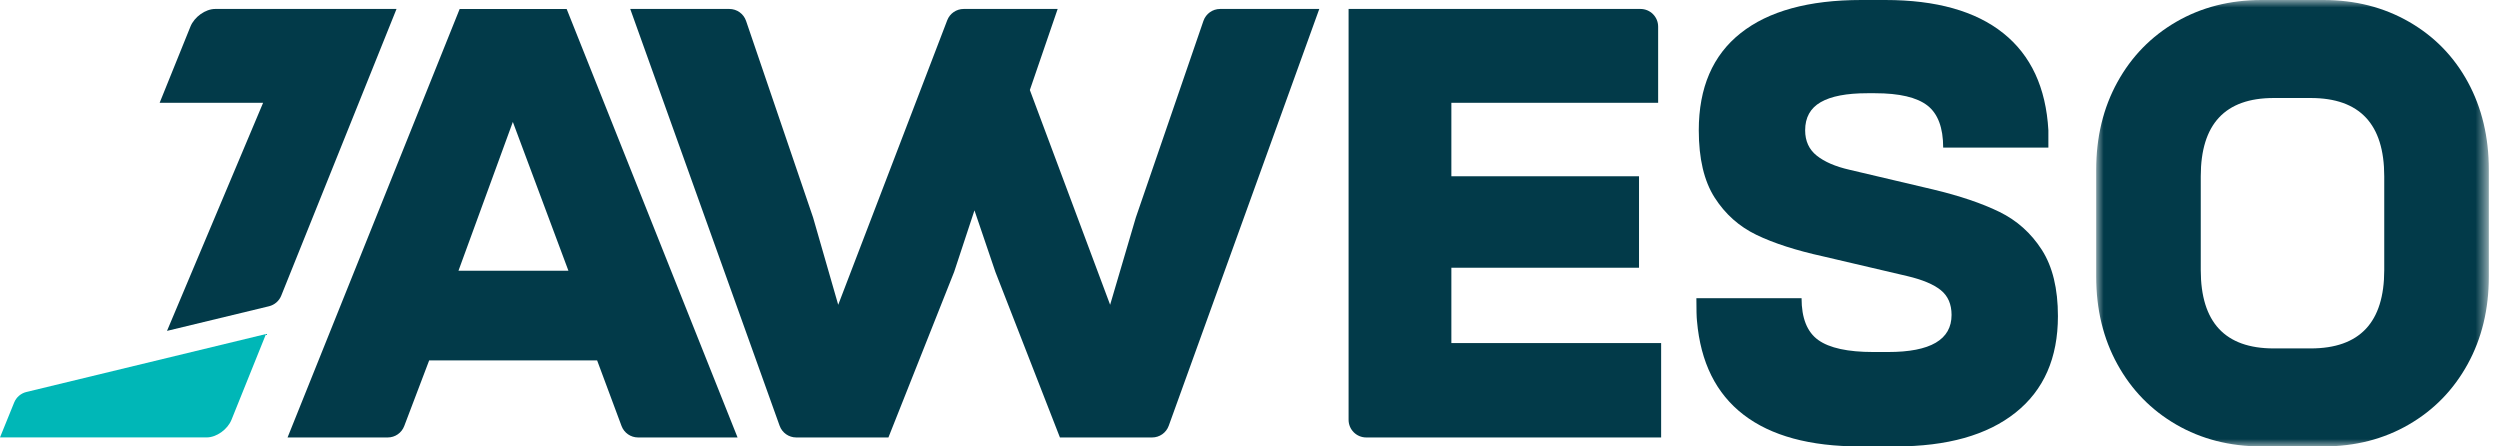<?xml version="1.0" encoding="UTF-8"?>
<svg width="168px" height="30px" viewBox="0 0 168 30" version="1.1" xmlns="http://www.w3.org/2000/svg" xmlns:xlink="http://www.w3.org/1999/xlink">
    <title>815530FF-0FA0-413F-80E9-27ECBA771185</title>
    <defs>
        <polygon id="path-1" points="0 0 26.385 0 26.385 30 0 30"></polygon>
    </defs>
    <g id="🎨-Screendesign" stroke="none" stroke-width="1" fill="none" fill-rule="evenodd">
        <g id="01A-Jaweso-Home-V01" transform="translate(-150, -45)">
            <g id="Logo" transform="translate(150, 45)">
                <path d="M30.809,18.193 L34.463,8.193 L38.198,18.193 L30.809,18.193 Z M30.89,0.603 L19.324,29.397 L26.056,29.397 C26.548,29.397 26.99,29.093 27.164,28.632 L28.841,24.217 L40.126,24.217 L41.767,28.625 C41.94,29.089 42.383,29.397 42.878,29.397 L49.564,29.397 L38.079,0.603 L30.89,0.603 Z" id="Fill-1" fill="#023A49"></path>
                <path d="M76.328,14.618 L74.601,20.482 L69.206,6.049 L71.075,0.602 L64.76,0.602 C64.271,0.602 63.831,0.903 63.655,1.359 L56.328,20.482 L54.64,14.618 L50.136,1.405 C49.972,0.925 49.52,0.602 49.013,0.602 L42.352,0.602 L52.391,28.612 C52.561,29.082 53.007,29.397 53.508,29.397 L59.702,29.397 L64.118,18.273 L65.484,14.136 L66.89,18.273 L71.227,29.397 L77.423,29.397 C77.922,29.397 78.368,29.084 78.538,28.614 L88.656,0.602 L81.993,0.602 C81.487,0.602 81.036,0.924 80.871,1.402 L76.328,14.618 Z" id="Fill-3" fill="#023A49"></path>
                <path d="M97.532,17.992 L110.142,17.992 L110.142,11.847 L97.532,11.847 L97.532,6.908 L111.427,6.908 L111.427,1.788 C111.427,1.133 110.896,0.602 110.241,0.602 L90.625,0.602 L90.625,28.211 C90.625,28.866 91.156,29.397 91.811,29.397 L111.628,29.397 L111.628,23.052 L97.532,23.052 L97.532,17.992 Z" id="Fill-5" fill="#023A49"></path>
                <path d="M134.357,14.237 C133.179,13.661 131.693,13.16 129.9,12.731 L124.278,11.406 C123.34,11.191 122.611,10.877 122.089,10.462 C121.566,10.047 121.306,9.478 121.306,8.755 C121.306,7.899 121.653,7.268 122.35,6.867 C123.046,6.465 124.091,6.265 125.482,6.265 L126.005,6.265 C127.637,6.265 128.809,6.54 129.519,7.088 C130.227,7.637 130.582,8.581 130.582,9.92 L137.651,9.92 L137.651,8.755 C137.49,5.89 136.479,3.715 134.619,2.229 C132.758,0.743 130.113,0 126.687,0 L125.081,0 C121.547,0 118.842,0.743 116.969,2.229 C115.094,3.715 114.158,5.89 114.158,8.755 C114.158,10.656 114.512,12.162 115.221,13.273 C115.931,14.385 116.868,15.221 118.033,15.783 C119.197,16.345 120.69,16.827 122.51,17.228 L128.173,18.554 C129.191,18.795 129.941,19.11 130.421,19.498 C130.903,19.887 131.145,20.441 131.145,21.164 C131.145,22.825 129.726,23.655 126.888,23.655 L125.884,23.655 C124.17,23.655 122.938,23.387 122.189,22.851 C121.44,22.316 121.065,21.379 121.065,20.04 L113.997,20.04 C113.997,20.817 114.009,21.326 114.037,21.566 C114.277,24.351 115.322,26.452 117.169,27.871 C119.016,29.291 121.627,30 125,30 L127.37,30 C130.85,30 133.54,29.244 135.442,27.73 C137.343,26.219 138.293,24.056 138.293,21.244 C138.293,19.397 137.932,17.912 137.209,16.787 C136.486,15.662 135.536,14.812 134.357,14.237" id="Fill-7" fill="#023A49"></path>
                <g id="Group-11" transform="translate(140.864, 0)">
                    <mask id="mask-2" fill="white">
                        <use xlink:href="#path-1"></use>
                    </mask>
                    <g id="Clip-10"></g>
                    <path d="M19.357,18.152 C19.357,21.66 17.711,23.414 14.416,23.414 L11.927,23.414 C8.661,23.414 7.027,21.66 7.027,18.152 L7.027,11.847 C7.027,8.34 8.661,6.586 11.927,6.586 L14.416,6.586 C17.711,6.586 19.357,8.34 19.357,11.847 L19.357,18.152 Z M24.979,5.521 C24.041,3.795 22.723,2.444 21.023,1.466 C19.323,0.489 17.403,0 15.261,0 L11.124,0 C8.982,0 7.068,0.489 5.381,1.466 C3.695,2.444 2.375,3.795 1.425,5.521 C0.474,7.249 0,9.211 0,11.405 L0,18.594 C0,20.79 0.474,22.751 1.425,24.477 C2.375,26.204 3.695,27.557 5.381,28.533 C7.068,29.51 8.982,30 11.124,30 L15.261,30 C17.403,30 19.317,29.51 21.003,28.533 C22.69,27.557 24.008,26.204 24.959,24.477 C25.909,22.751 26.385,20.79 26.385,18.594 L26.385,11.405 C26.385,9.211 25.916,7.249 24.979,5.521 L24.979,5.521 Z" id="Fill-9" fill="#023A49" mask="url(#mask-2)"></path>
                </g>
                <path d="M17.876,22.446 L15.556,28.209 C15.292,28.863 14.546,29.394 13.891,29.394 L0,29.394 L0.952,27.049 C1.096,26.695 1.401,26.432 1.772,26.342 L17.876,22.446 Z" id="Fill-12" fill="#00B7B7"></path>
                <path d="M26.646,0.602 L14.462,0.602 C13.807,0.602 13.061,1.133 12.797,1.788 L10.728,6.908 L17.681,6.908 L11.223,22.235 L18.077,20.58 C18.449,20.489 18.755,20.226 18.898,19.871 L26.646,0.602 Z" id="Fill-14" fill="#023A49"></path>
            </g>
        </g>
    </g>
</svg>